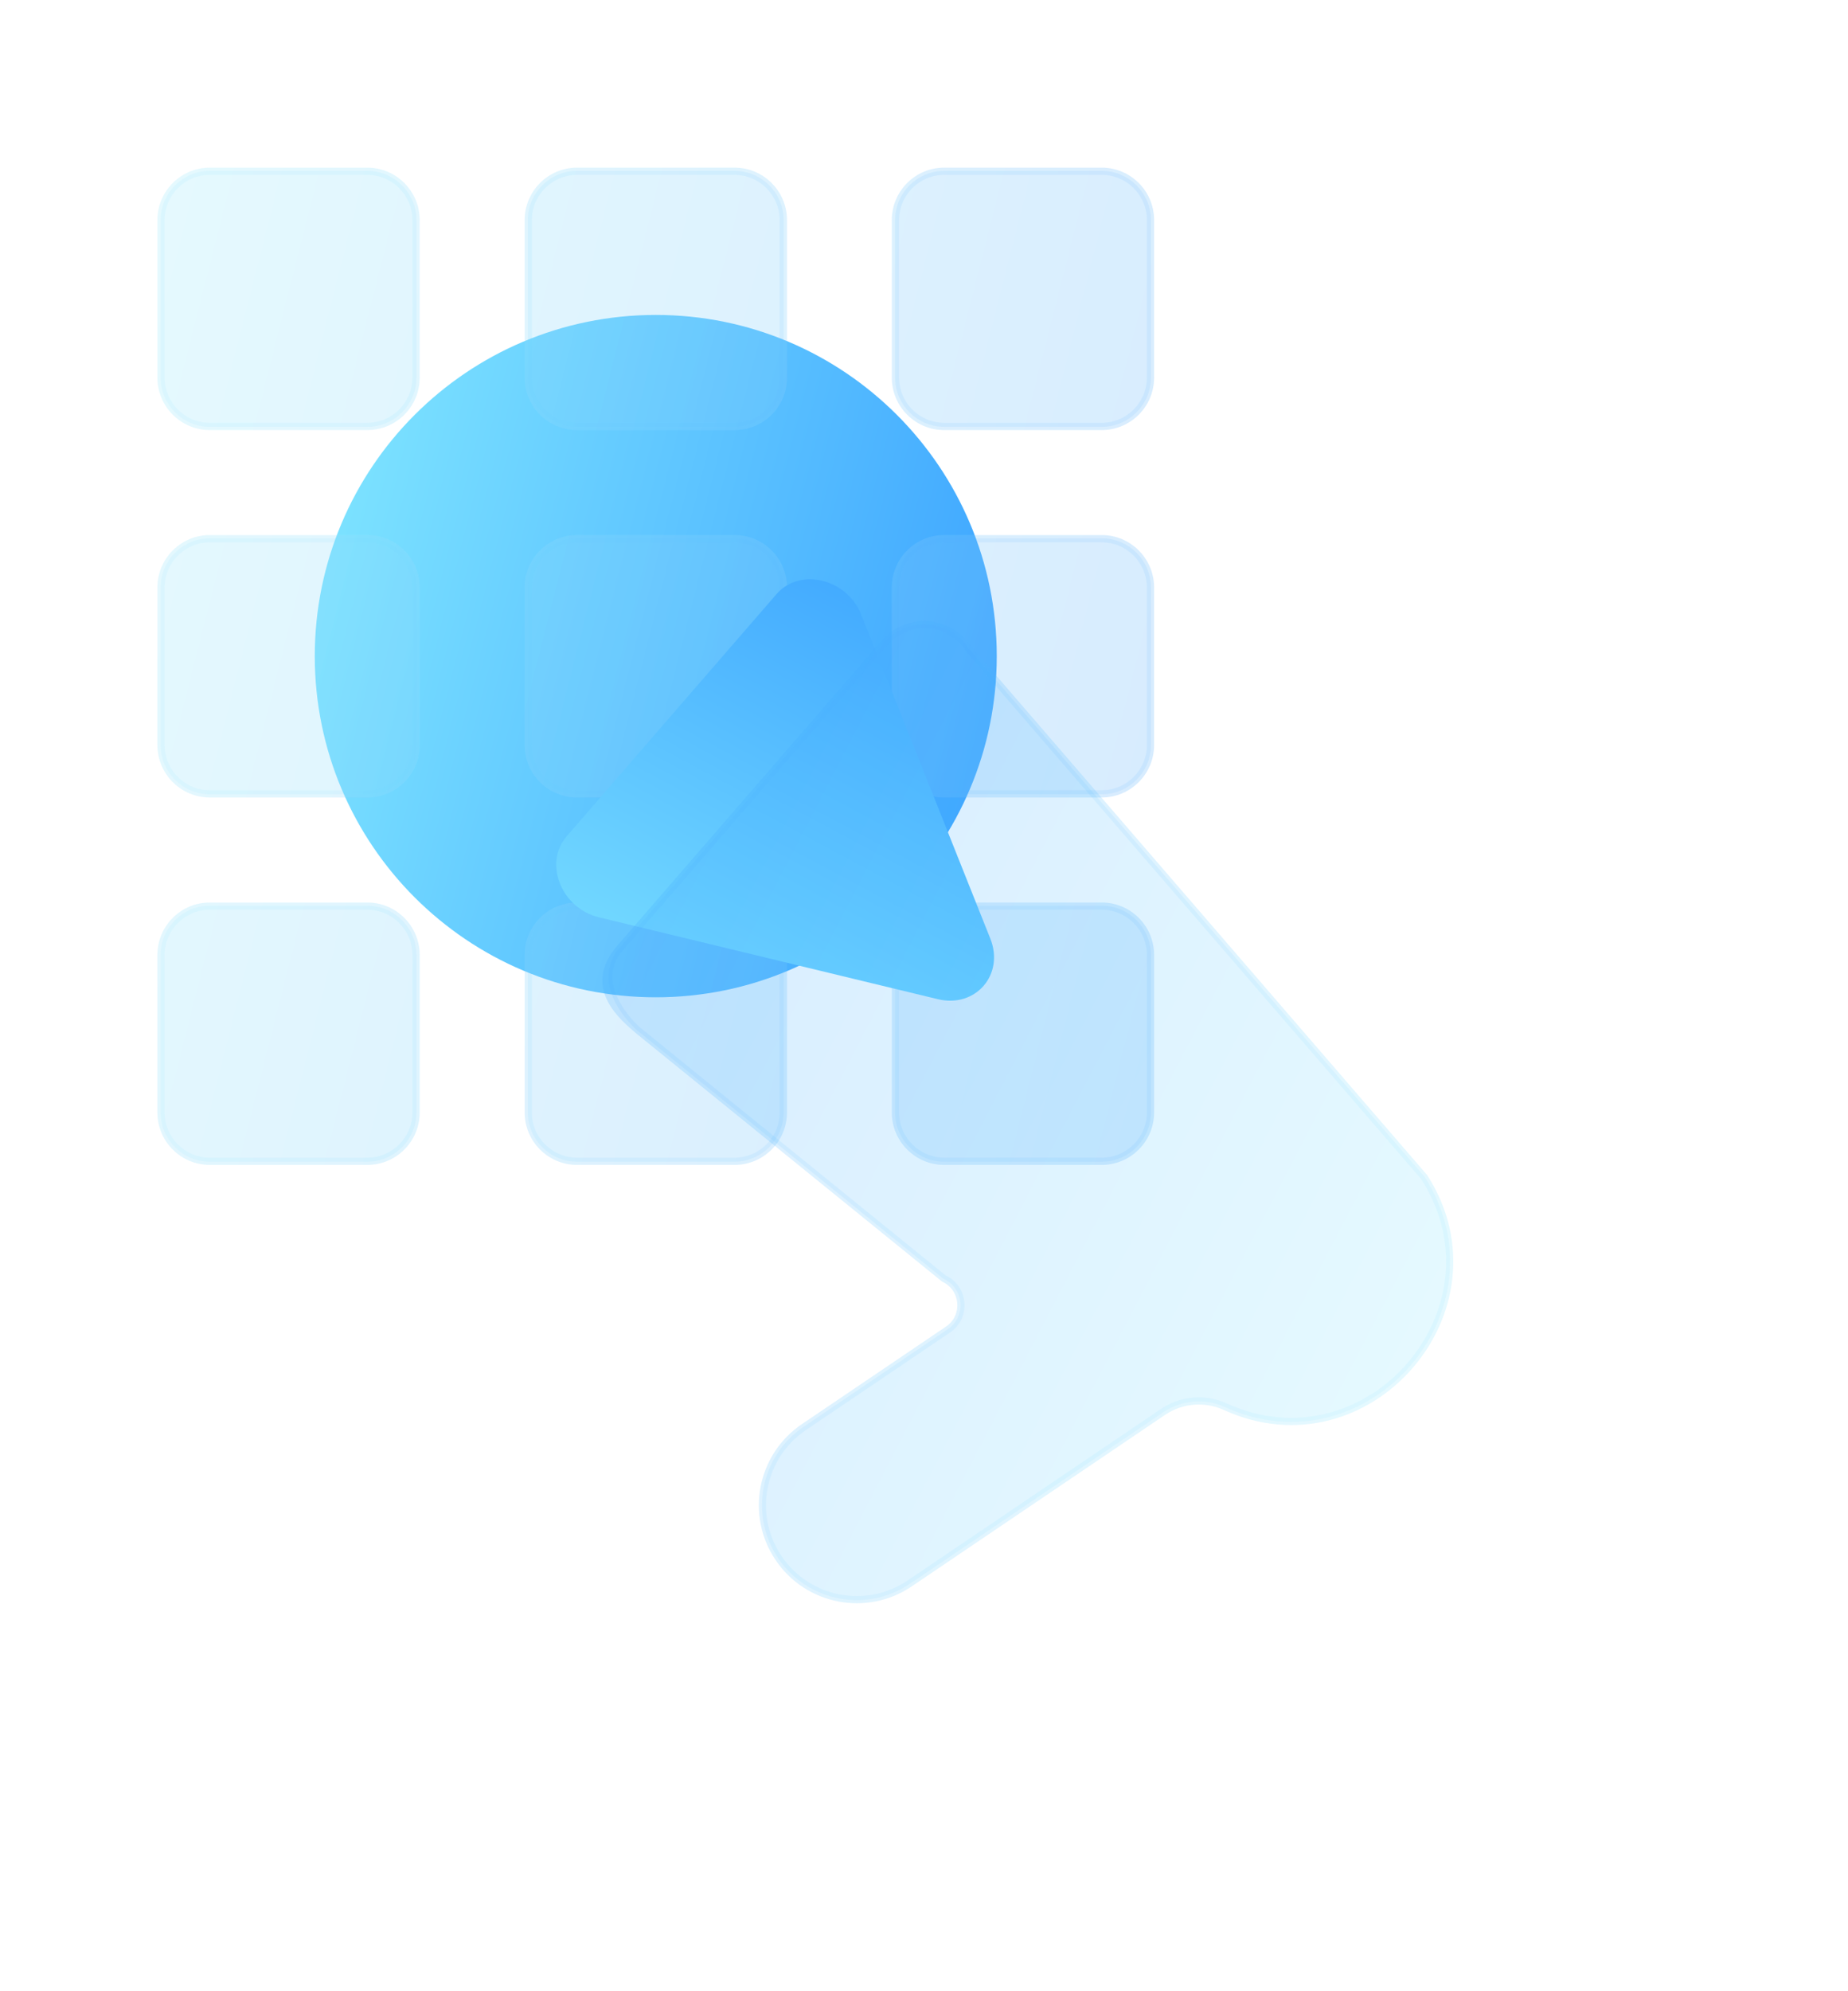 <?xml version="1.0" encoding="UTF-8"?> <svg xmlns="http://www.w3.org/2000/svg" width="91" height="98" viewBox="0 0 91 98" fill="none"><path d="M32.292 49.083C41.566 49.083 49.083 41.566 49.083 32.292C49.083 23.018 41.566 15.5 32.292 15.5C23.018 15.5 15.5 23.018 15.5 32.292C15.5 41.566 23.018 49.083 32.292 49.083Z" fill="url(#paint0_linear_168_273)"></path><g filter="url(#filter0_i_168_273)"><path d="M7.75 10.333C7.75 8.907 8.907 7.75 10.333 7.75H18.083C19.51 7.75 20.667 8.907 20.667 10.333V18.083C20.667 19.51 19.51 20.667 18.083 20.667H10.333C8.907 20.667 7.75 19.51 7.75 18.083V10.333Z" fill="#F1F1F1" fill-opacity="0.1"></path><path d="M7.75 10.333C7.75 8.907 8.907 7.75 10.333 7.75H18.083C19.51 7.75 20.667 8.907 20.667 10.333V18.083C20.667 19.51 19.51 20.667 18.083 20.667H10.333C8.907 20.667 7.75 19.51 7.75 18.083V10.333Z" fill="url(#paint1_linear_168_273)" fill-opacity="0.2"></path><path d="M7.75 28.417C7.75 26.99 8.907 25.833 10.333 25.833H18.083C19.51 25.833 20.667 26.99 20.667 28.417V36.167C20.667 37.593 19.51 38.75 18.083 38.75H10.333C8.907 38.75 7.75 37.593 7.75 36.167V28.417Z" fill="#F1F1F1" fill-opacity="0.1"></path><path d="M7.75 28.417C7.75 26.99 8.907 25.833 10.333 25.833H18.083C19.51 25.833 20.667 26.99 20.667 28.417V36.167C20.667 37.593 19.51 38.75 18.083 38.75H10.333C8.907 38.75 7.75 37.593 7.75 36.167V28.417Z" fill="url(#paint2_linear_168_273)" fill-opacity="0.2"></path><path d="M7.75 46.5C7.75 45.073 8.907 43.917 10.333 43.917H18.083C19.51 43.917 20.667 45.073 20.667 46.5V54.25C20.667 55.677 19.51 56.833 18.083 56.833H10.333C8.907 56.833 7.75 55.677 7.75 54.25V46.5Z" fill="#F1F1F1" fill-opacity="0.1"></path><path d="M7.75 46.5C7.75 45.073 8.907 43.917 10.333 43.917H18.083C19.51 43.917 20.667 45.073 20.667 46.5V54.25C20.667 55.677 19.51 56.833 18.083 56.833H10.333C8.907 56.833 7.75 55.677 7.75 54.25V46.5Z" fill="url(#paint3_linear_168_273)" fill-opacity="0.2"></path><path d="M25.836 10.333C25.836 8.907 26.992 7.75 28.419 7.75H36.169C37.596 7.75 38.753 8.907 38.753 10.333V18.083C38.753 19.51 37.596 20.667 36.169 20.667H28.419C26.992 20.667 25.836 19.51 25.836 18.083V10.333Z" fill="#F1F1F1" fill-opacity="0.1"></path><path d="M25.836 10.333C25.836 8.907 26.992 7.75 28.419 7.75H36.169C37.596 7.75 38.753 8.907 38.753 10.333V18.083C38.753 19.51 37.596 20.667 36.169 20.667H28.419C26.992 20.667 25.836 19.51 25.836 18.083V10.333Z" fill="url(#paint4_linear_168_273)" fill-opacity="0.2"></path><path d="M25.836 28.417C25.836 26.99 26.992 25.833 28.419 25.833H36.169C37.596 25.833 38.753 26.99 38.753 28.417V36.167C38.753 37.593 37.596 38.75 36.169 38.75H28.419C26.992 38.75 25.836 37.593 25.836 36.167V28.417Z" fill="#F1F1F1" fill-opacity="0.1"></path><path d="M25.836 28.417C25.836 26.99 26.992 25.833 28.419 25.833H36.169C37.596 25.833 38.753 26.99 38.753 28.417V36.167C38.753 37.593 37.596 38.75 36.169 38.75H28.419C26.992 38.75 25.836 37.593 25.836 36.167V28.417Z" fill="url(#paint5_linear_168_273)" fill-opacity="0.2"></path><path d="M25.836 46.5C25.836 45.073 26.992 43.917 28.419 43.917H36.169C37.596 43.917 38.753 45.073 38.753 46.5V54.25C38.753 55.677 37.596 56.833 36.169 56.833H28.419C26.992 56.833 25.836 55.677 25.836 54.25V46.5Z" fill="#F1F1F1" fill-opacity="0.1"></path><path d="M25.836 46.5C25.836 45.073 26.992 43.917 28.419 43.917H36.169C37.596 43.917 38.753 45.073 38.753 46.5V54.25C38.753 55.677 37.596 56.833 36.169 56.833H28.419C26.992 56.833 25.836 55.677 25.836 54.25V46.5Z" fill="url(#paint6_linear_168_273)" fill-opacity="0.2"></path><path d="M43.914 10.333C43.914 8.907 45.071 7.75 46.497 7.75H54.247C55.674 7.75 56.831 8.907 56.831 10.333V18.083C56.831 19.51 55.674 20.667 54.247 20.667H46.497C45.071 20.667 43.914 19.51 43.914 18.083V10.333Z" fill="#F1F1F1" fill-opacity="0.1"></path><path d="M43.914 10.333C43.914 8.907 45.071 7.75 46.497 7.75H54.247C55.674 7.75 56.831 8.907 56.831 10.333V18.083C56.831 19.51 55.674 20.667 54.247 20.667H46.497C45.071 20.667 43.914 19.51 43.914 18.083V10.333Z" fill="url(#paint7_linear_168_273)" fill-opacity="0.2"></path><path d="M43.914 28.417C43.914 26.99 45.071 25.833 46.497 25.833H54.247C55.674 25.833 56.831 26.99 56.831 28.417V36.167C56.831 37.593 55.674 38.75 54.247 38.75H46.497C45.071 38.75 43.914 37.593 43.914 36.167V28.417Z" fill="#F1F1F1" fill-opacity="0.1"></path><path d="M43.914 28.417C43.914 26.99 45.071 25.833 46.497 25.833H54.247C55.674 25.833 56.831 26.99 56.831 28.417V36.167C56.831 37.593 55.674 38.75 54.247 38.75H46.497C45.071 38.75 43.914 37.593 43.914 36.167V28.417Z" fill="url(#paint8_linear_168_273)" fill-opacity="0.2"></path><path d="M43.914 46.5C43.914 45.073 45.071 43.917 46.497 43.917H54.247C55.674 43.917 56.831 45.073 56.831 46.5V54.25C56.831 55.677 55.674 56.833 54.247 56.833H46.497C45.071 56.833 43.914 55.677 43.914 54.25V46.5Z" fill="#F1F1F1" fill-opacity="0.1"></path><path d="M43.914 46.5C43.914 45.073 45.071 43.917 46.497 43.917H54.247C55.674 43.917 56.831 45.073 56.831 46.5V54.25C56.831 55.677 55.674 56.833 54.247 56.833H46.497C45.071 56.833 43.914 55.677 43.914 54.25V46.5Z" fill="url(#paint9_linear_168_273)" fill-opacity="0.2"></path><path d="M8.008 10.333C8.008 9.049 9.049 8.008 10.333 8.008H18.083C19.367 8.008 20.408 9.049 20.408 10.333V18.083C20.408 19.367 19.367 20.408 18.083 20.408H10.333C9.049 20.408 8.008 19.367 8.008 18.083V10.333ZM8.008 28.417C8.008 27.133 9.049 26.092 10.333 26.092H18.083C19.367 26.092 20.408 27.133 20.408 28.417V36.167C20.408 37.451 19.367 38.492 18.083 38.492H10.333C9.049 38.492 8.008 37.451 8.008 36.167V28.417ZM8.008 46.5C8.008 45.216 9.049 44.175 10.333 44.175H18.083C19.367 44.175 20.408 45.216 20.408 46.5V54.25C20.408 55.534 19.367 56.575 18.083 56.575H10.333C9.049 56.575 8.008 55.534 8.008 54.25V46.5ZM26.091 10.333C26.091 9.049 27.132 8.008 28.416 8.008H36.166C37.45 8.008 38.491 9.049 38.491 10.333V18.083C38.491 19.367 37.45 20.408 36.166 20.408H28.416C27.132 20.408 26.091 19.367 26.091 18.083V10.333ZM26.091 28.417C26.091 27.133 27.132 26.092 28.416 26.092H36.166C37.45 26.092 38.491 27.133 38.491 28.417V36.167C38.491 37.451 37.45 38.492 36.166 38.492H28.416C27.132 38.492 26.091 37.451 26.091 36.167V28.417ZM26.091 46.5C26.091 45.216 27.132 44.175 28.416 44.175H36.166C37.45 44.175 38.491 45.216 38.491 46.5V54.25C38.491 55.534 37.45 56.575 36.166 56.575H28.416C27.132 56.575 26.091 55.534 26.091 54.25V46.5ZM44.175 10.333C44.175 9.049 45.215 8.008 46.499 8.008H54.249C55.534 8.008 56.575 9.049 56.575 10.333V18.083C56.575 19.367 55.534 20.408 54.249 20.408H46.499C45.215 20.408 44.175 19.367 44.175 18.083V10.333ZM44.175 28.417C44.175 27.133 45.215 26.092 46.499 26.092H54.249C55.534 26.092 56.575 27.133 56.575 28.417V36.167C56.575 37.451 55.534 38.492 54.249 38.492H46.499C45.215 38.492 44.175 37.451 44.175 36.167V28.417ZM44.175 46.5C44.175 45.216 45.215 44.175 46.499 44.175H54.249C55.534 44.175 56.575 45.216 56.575 46.5V54.25C56.575 55.534 55.534 56.575 54.249 56.575H46.499C45.215 56.575 44.175 55.534 44.175 54.25V46.5Z" stroke="url(#paint10_linear_168_273)" stroke-opacity="0.1" stroke-width="0.2"></path></g><g clip-path="url(#clip0_168_273)"><path d="M46.183 49.176C48.037 49.623 49.472 47.968 48.766 46.196L42.408 30.248C41.702 28.476 39.384 27.916 38.236 29.241L27.904 41.159C26.756 42.484 27.639 44.699 29.494 45.146L46.183 49.176Z" fill="url(#paint11_linear_168_273)"></path><g filter="url(#filter1_i_168_273)"><path d="M47.828 31.326C46.835 29.776 44.624 29.63 43.406 31.035L30.413 46.024C28.585 48.132 30.58 49.711 31.328 50.36L46.398 62.58C47.302 62.991 47.406 64.233 46.584 64.789L39.488 69.589C37.282 71.082 36.704 74.079 38.196 76.285C39.688 78.491 42.686 79.069 44.892 77.577L57.368 69.136C58.225 68.556 59.322 68.464 60.263 68.893C67.441 72.162 74.535 63.978 70.28 57.337L47.828 31.326Z" fill="url(#paint12_linear_168_273)" fill-opacity="0.2"></path><path d="M47.613 31.463C46.714 30.059 44.706 29.922 43.597 31.201L30.604 46.191C29.011 48.029 31.433 50.129 31.433 50.129L46.503 62.348C47.587 62.842 47.712 64.332 46.726 64.999L39.63 69.8C37.54 71.214 36.992 74.053 38.406 76.143C39.82 78.232 42.659 78.78 44.749 77.366L57.225 68.925C58.155 68.296 59.346 68.196 60.368 68.662C67.315 71.825 74.183 63.902 70.066 57.474L47.613 31.463Z" stroke="url(#paint13_linear_168_273)" stroke-opacity="0.1" stroke-width="0.2"></path></g></g><defs><filter id="filter0_i_168_273" x="4.75" y="4.75" width="55.078" height="55.083" filterUnits="userSpaceOnUse" color-interpolation-filters="sRGB"><feFlood flood-opacity="0" result="BackgroundImageFix"></feFlood><feBlend mode="normal" in="SourceGraphic" in2="BackgroundImageFix" result="shape"></feBlend><feColorMatrix in="SourceAlpha" type="matrix" values="0 0 0 0 0 0 0 0 0 0 0 0 0 0 0 0 0 0 127 0" result="hardAlpha"></feColorMatrix><feOffset dy="0.5"></feOffset><feGaussianBlur stdDeviation="1"></feGaussianBlur><feComposite in2="hardAlpha" operator="arithmetic" k2="-1" k3="1"></feComposite><feColorMatrix type="matrix" values="0 0 0 0 1 0 0 0 0 1 0 0 0 0 1 0 0 0 0.4 0"></feColorMatrix><feBlend mode="normal" in2="shape" result="effect1_innerShadow_168_273"></feBlend></filter><filter id="filter1_i_168_273" x="26.664" y="27.066" width="47.898" height="54.339" filterUnits="userSpaceOnUse" color-interpolation-filters="sRGB"><feFlood flood-opacity="0" result="BackgroundImageFix"></feFlood><feBlend mode="normal" in="SourceGraphic" in2="BackgroundImageFix" result="shape"></feBlend><feColorMatrix in="SourceAlpha" type="matrix" values="0 0 0 0 0 0 0 0 0 0 0 0 0 0 0 0 0 0 127 0" result="hardAlpha"></feColorMatrix><feOffset dy="0.5"></feOffset><feGaussianBlur stdDeviation="1"></feGaussianBlur><feComposite in2="hardAlpha" operator="arithmetic" k2="-1" k3="1"></feComposite><feColorMatrix type="matrix" values="0 0 0 0 1 0 0 0 0 1 0 0 0 0 1 0 0 0 0.4 0"></feColorMatrix><feBlend mode="normal" in2="shape" result="effect1_innerShadow_168_273"></feBlend></filter><linearGradient id="paint0_linear_168_273" x1="15.5" y1="15.5" x2="55.06" y2="25.545" gradientUnits="userSpaceOnUse"><stop stop-color="#82E8FF"></stop><stop offset="1" stop-color="#379FFF"></stop></linearGradient><linearGradient id="paint1_linear_168_273" x1="7.75" y1="7.75" x2="65.569" y2="22.431" gradientUnits="userSpaceOnUse"><stop stop-color="#82E8FF"></stop><stop offset="1" stop-color="#379FFF"></stop></linearGradient><linearGradient id="paint2_linear_168_273" x1="7.75" y1="7.75" x2="65.569" y2="22.431" gradientUnits="userSpaceOnUse"><stop stop-color="#82E8FF"></stop><stop offset="1" stop-color="#379FFF"></stop></linearGradient><linearGradient id="paint3_linear_168_273" x1="7.75" y1="7.75" x2="65.569" y2="22.431" gradientUnits="userSpaceOnUse"><stop stop-color="#82E8FF"></stop><stop offset="1" stop-color="#379FFF"></stop></linearGradient><linearGradient id="paint4_linear_168_273" x1="7.753" y1="7.75" x2="65.571" y2="22.431" gradientUnits="userSpaceOnUse"><stop stop-color="#82E8FF"></stop><stop offset="1" stop-color="#379FFF"></stop></linearGradient><linearGradient id="paint5_linear_168_273" x1="7.753" y1="7.75" x2="65.571" y2="22.431" gradientUnits="userSpaceOnUse"><stop stop-color="#82E8FF"></stop><stop offset="1" stop-color="#379FFF"></stop></linearGradient><linearGradient id="paint6_linear_168_273" x1="7.753" y1="7.75" x2="65.571" y2="22.431" gradientUnits="userSpaceOnUse"><stop stop-color="#82E8FF"></stop><stop offset="1" stop-color="#379FFF"></stop></linearGradient><linearGradient id="paint7_linear_168_273" x1="7.747" y1="7.75" x2="65.566" y2="22.431" gradientUnits="userSpaceOnUse"><stop stop-color="#82E8FF"></stop><stop offset="1" stop-color="#379FFF"></stop></linearGradient><linearGradient id="paint8_linear_168_273" x1="7.747" y1="7.75" x2="65.566" y2="22.431" gradientUnits="userSpaceOnUse"><stop stop-color="#82E8FF"></stop><stop offset="1" stop-color="#379FFF"></stop></linearGradient><linearGradient id="paint9_linear_168_273" x1="7.747" y1="7.75" x2="65.566" y2="22.431" gradientUnits="userSpaceOnUse"><stop stop-color="#82E8FF"></stop><stop offset="1" stop-color="#379FFF"></stop></linearGradient><linearGradient id="paint10_linear_168_273" x1="9.283" y1="9.981" x2="56.833" y2="9.981" gradientUnits="userSpaceOnUse"><stop stop-color="#7EE5FF"></stop><stop offset="1" stop-color="#41A9FF"></stop></linearGradient><linearGradient id="paint11_linear_168_273" x1="41.408" y1="60.505" x2="57.145" y2="31.04" gradientUnits="userSpaceOnUse"><stop stop-color="#82E8FF"></stop><stop offset="1" stop-color="#379FFF"></stop></linearGradient><linearGradient id="paint12_linear_168_273" x1="81.212" y1="53.387" x2="34.445" y2="29.141" gradientUnits="userSpaceOnUse"><stop stop-color="#82E8FF"></stop><stop offset="1" stop-color="#379FFF"></stop></linearGradient><linearGradient id="paint13_linear_168_273" x1="78.832" y1="54.07" x2="47.203" y2="26.653" gradientUnits="userSpaceOnUse"><stop stop-color="#7EE5FF"></stop><stop offset="1" stop-color="#41A9FF"></stop></linearGradient><clipPath id="clip0_168_273"><rect width="61" height="61" fill="white" transform="matrix(-0.756 -0.655 -0.655 0.756 90.047 50.955)"></rect></clipPath></defs></svg> 